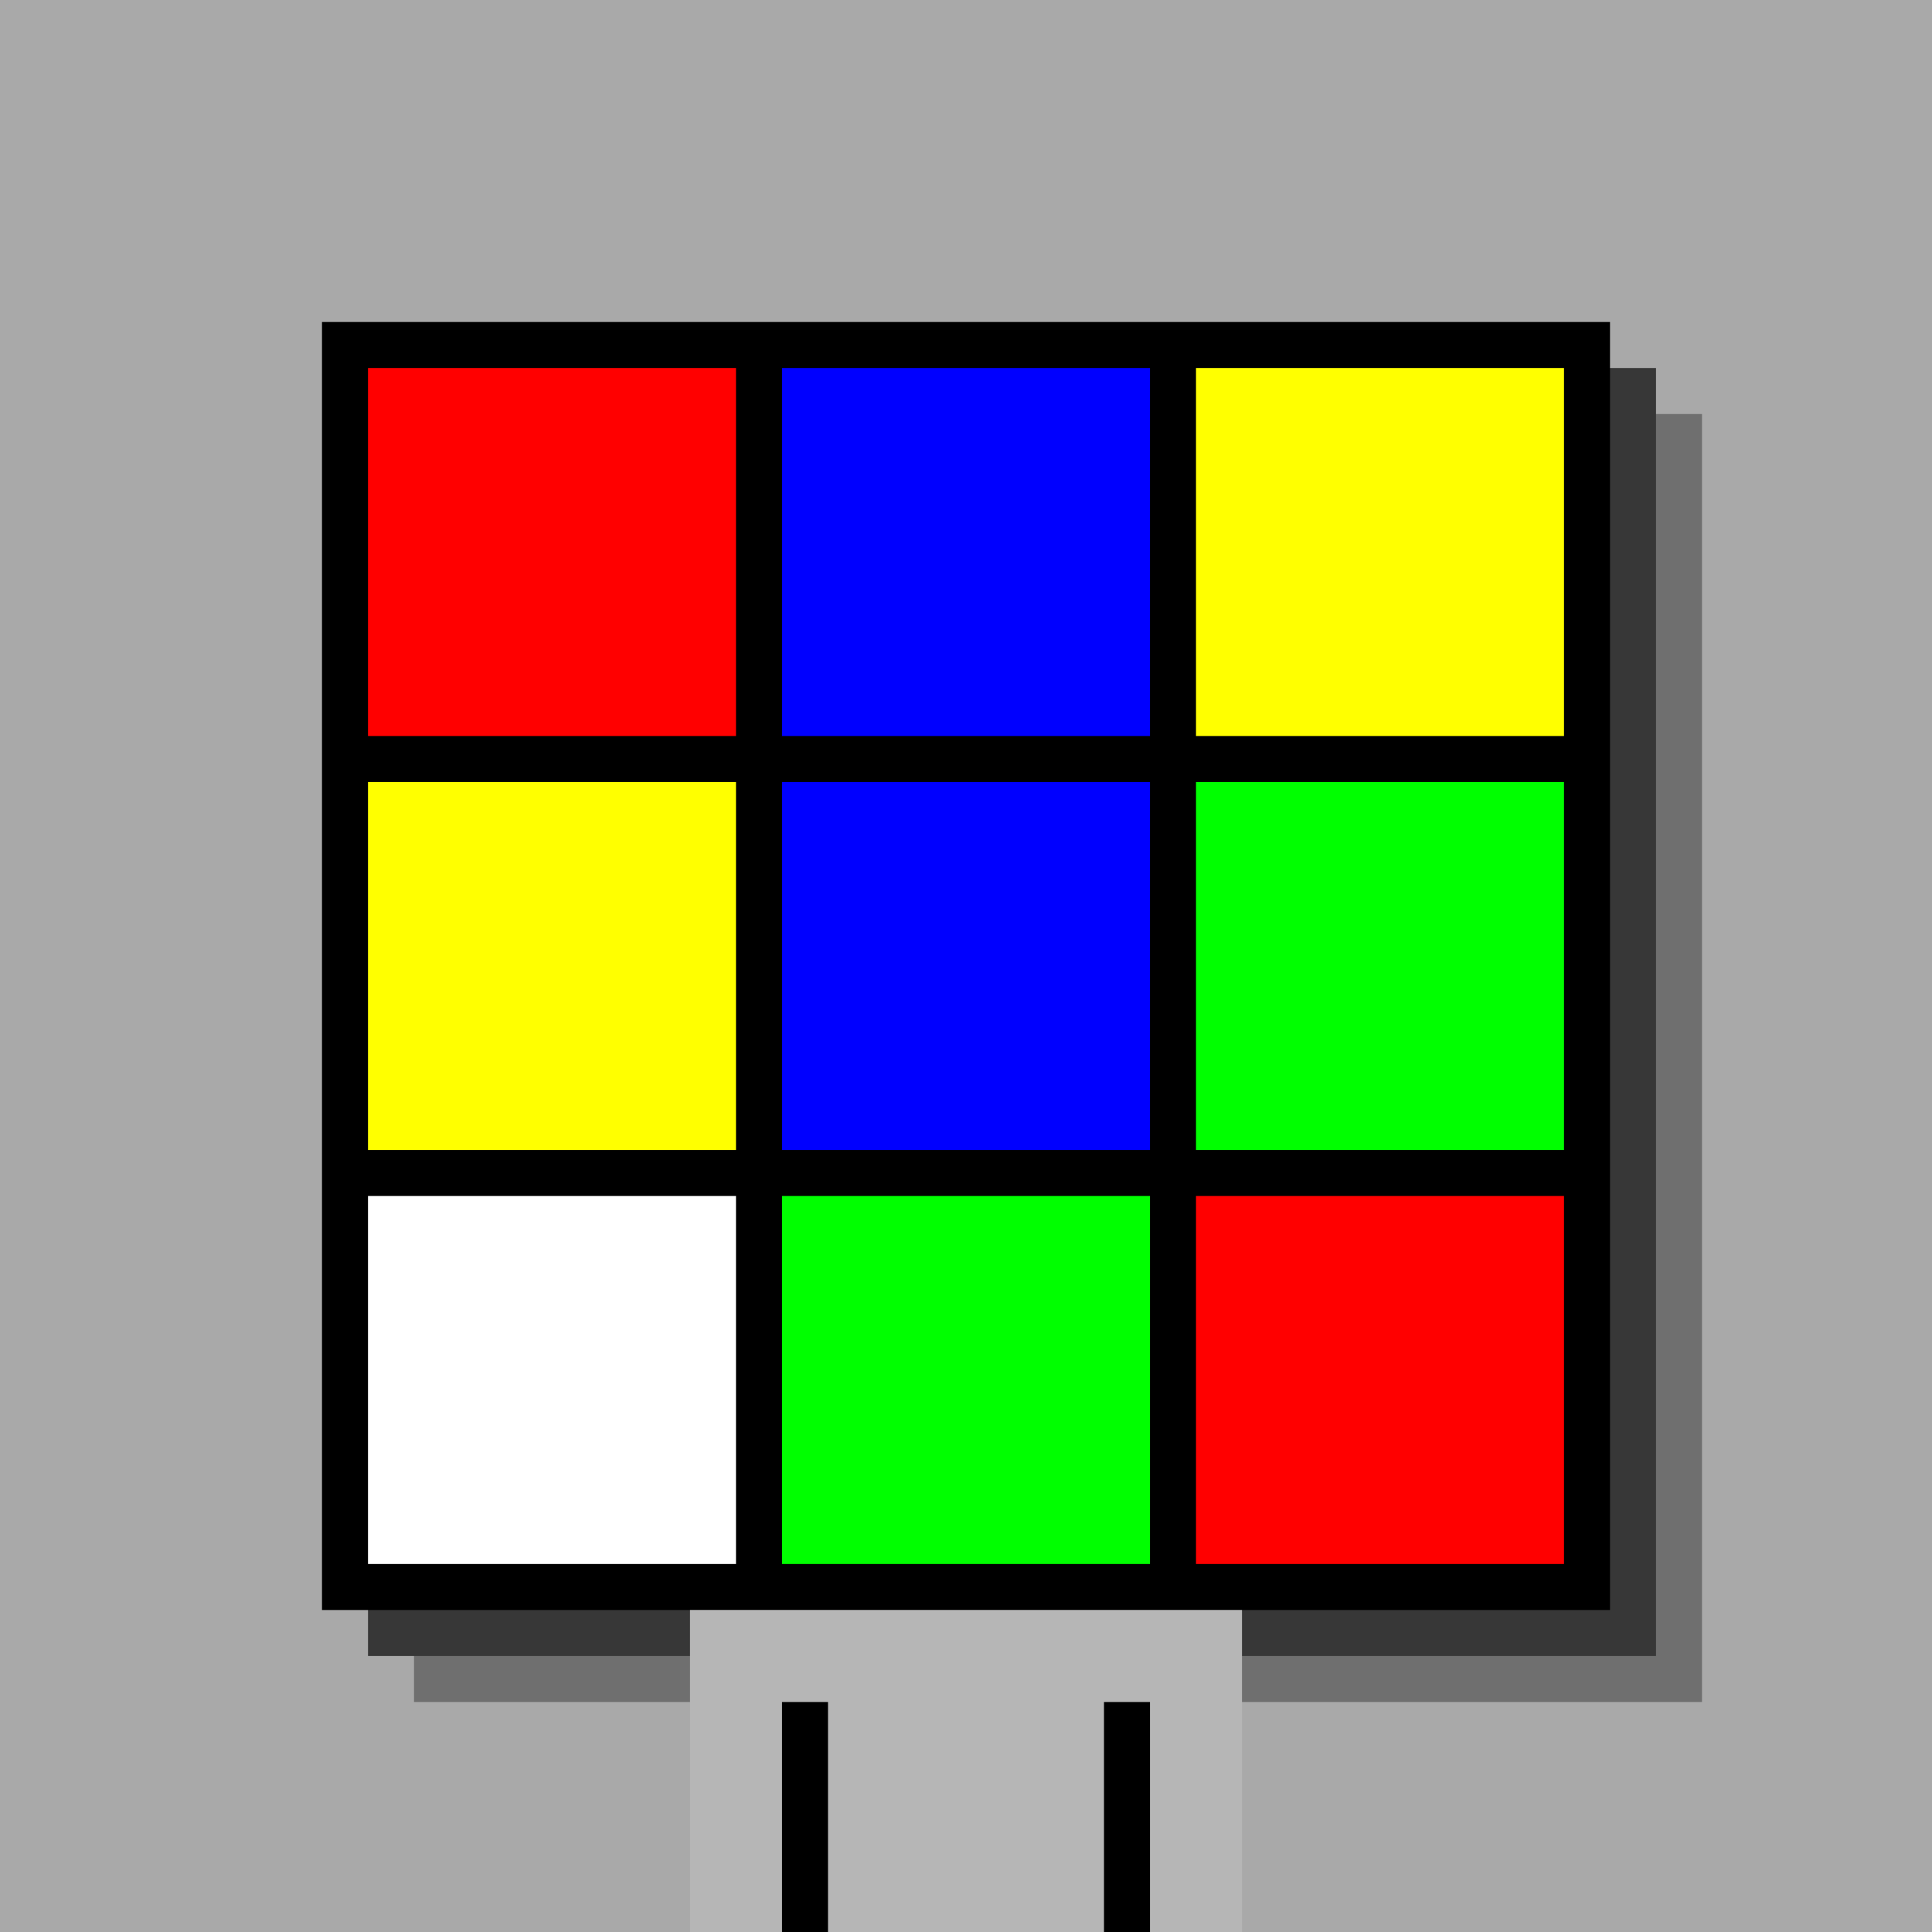 <svg xmlns="http://www.w3.org/2000/svg" width="420" height="420"><rect width="420" height="420" x="0" y="0" fill="rgb(169,169,169)" /><rect width="280" height="280" x="90" y="90" fill="rgb(111,111,111)" /><rect width="280" height="280" x="80" y="80" fill="rgb(55,55,55)" /><rect width="280" height="280" x="70" y="70" fill="#000000" /><rect width="120" height="70" x="150" y="350" fill="rgb(182,182,182)" /><rect width="10" height="50" x="170" y="370" fill="#000000" /><rect width="10" height="50" x="240" y="370" fill="#000000" /><rect width="80" height="80" x="80" y="80" fill="#ff0000" /><rect width="80" height="80" x="170" y="80" fill="#0000ff" /><rect width="80" height="80" x="260" y="80" fill="#ffff00" /><rect width="80" height="80" x="80" y="170" fill="#ffff00" /><rect width="80" height="80" x="170" y="170" fill="#0000ff" /><rect width="80" height="80" x="260" y="170" fill="#00ff00" /><rect width="80" height="80" x="80" y="260" fill="#ffffff" /><rect width="80" height="80" x="170" y="260" fill="#00ff00" /><rect width="80" height="80" x="260" y="260" fill="#ff0000" /></svg>